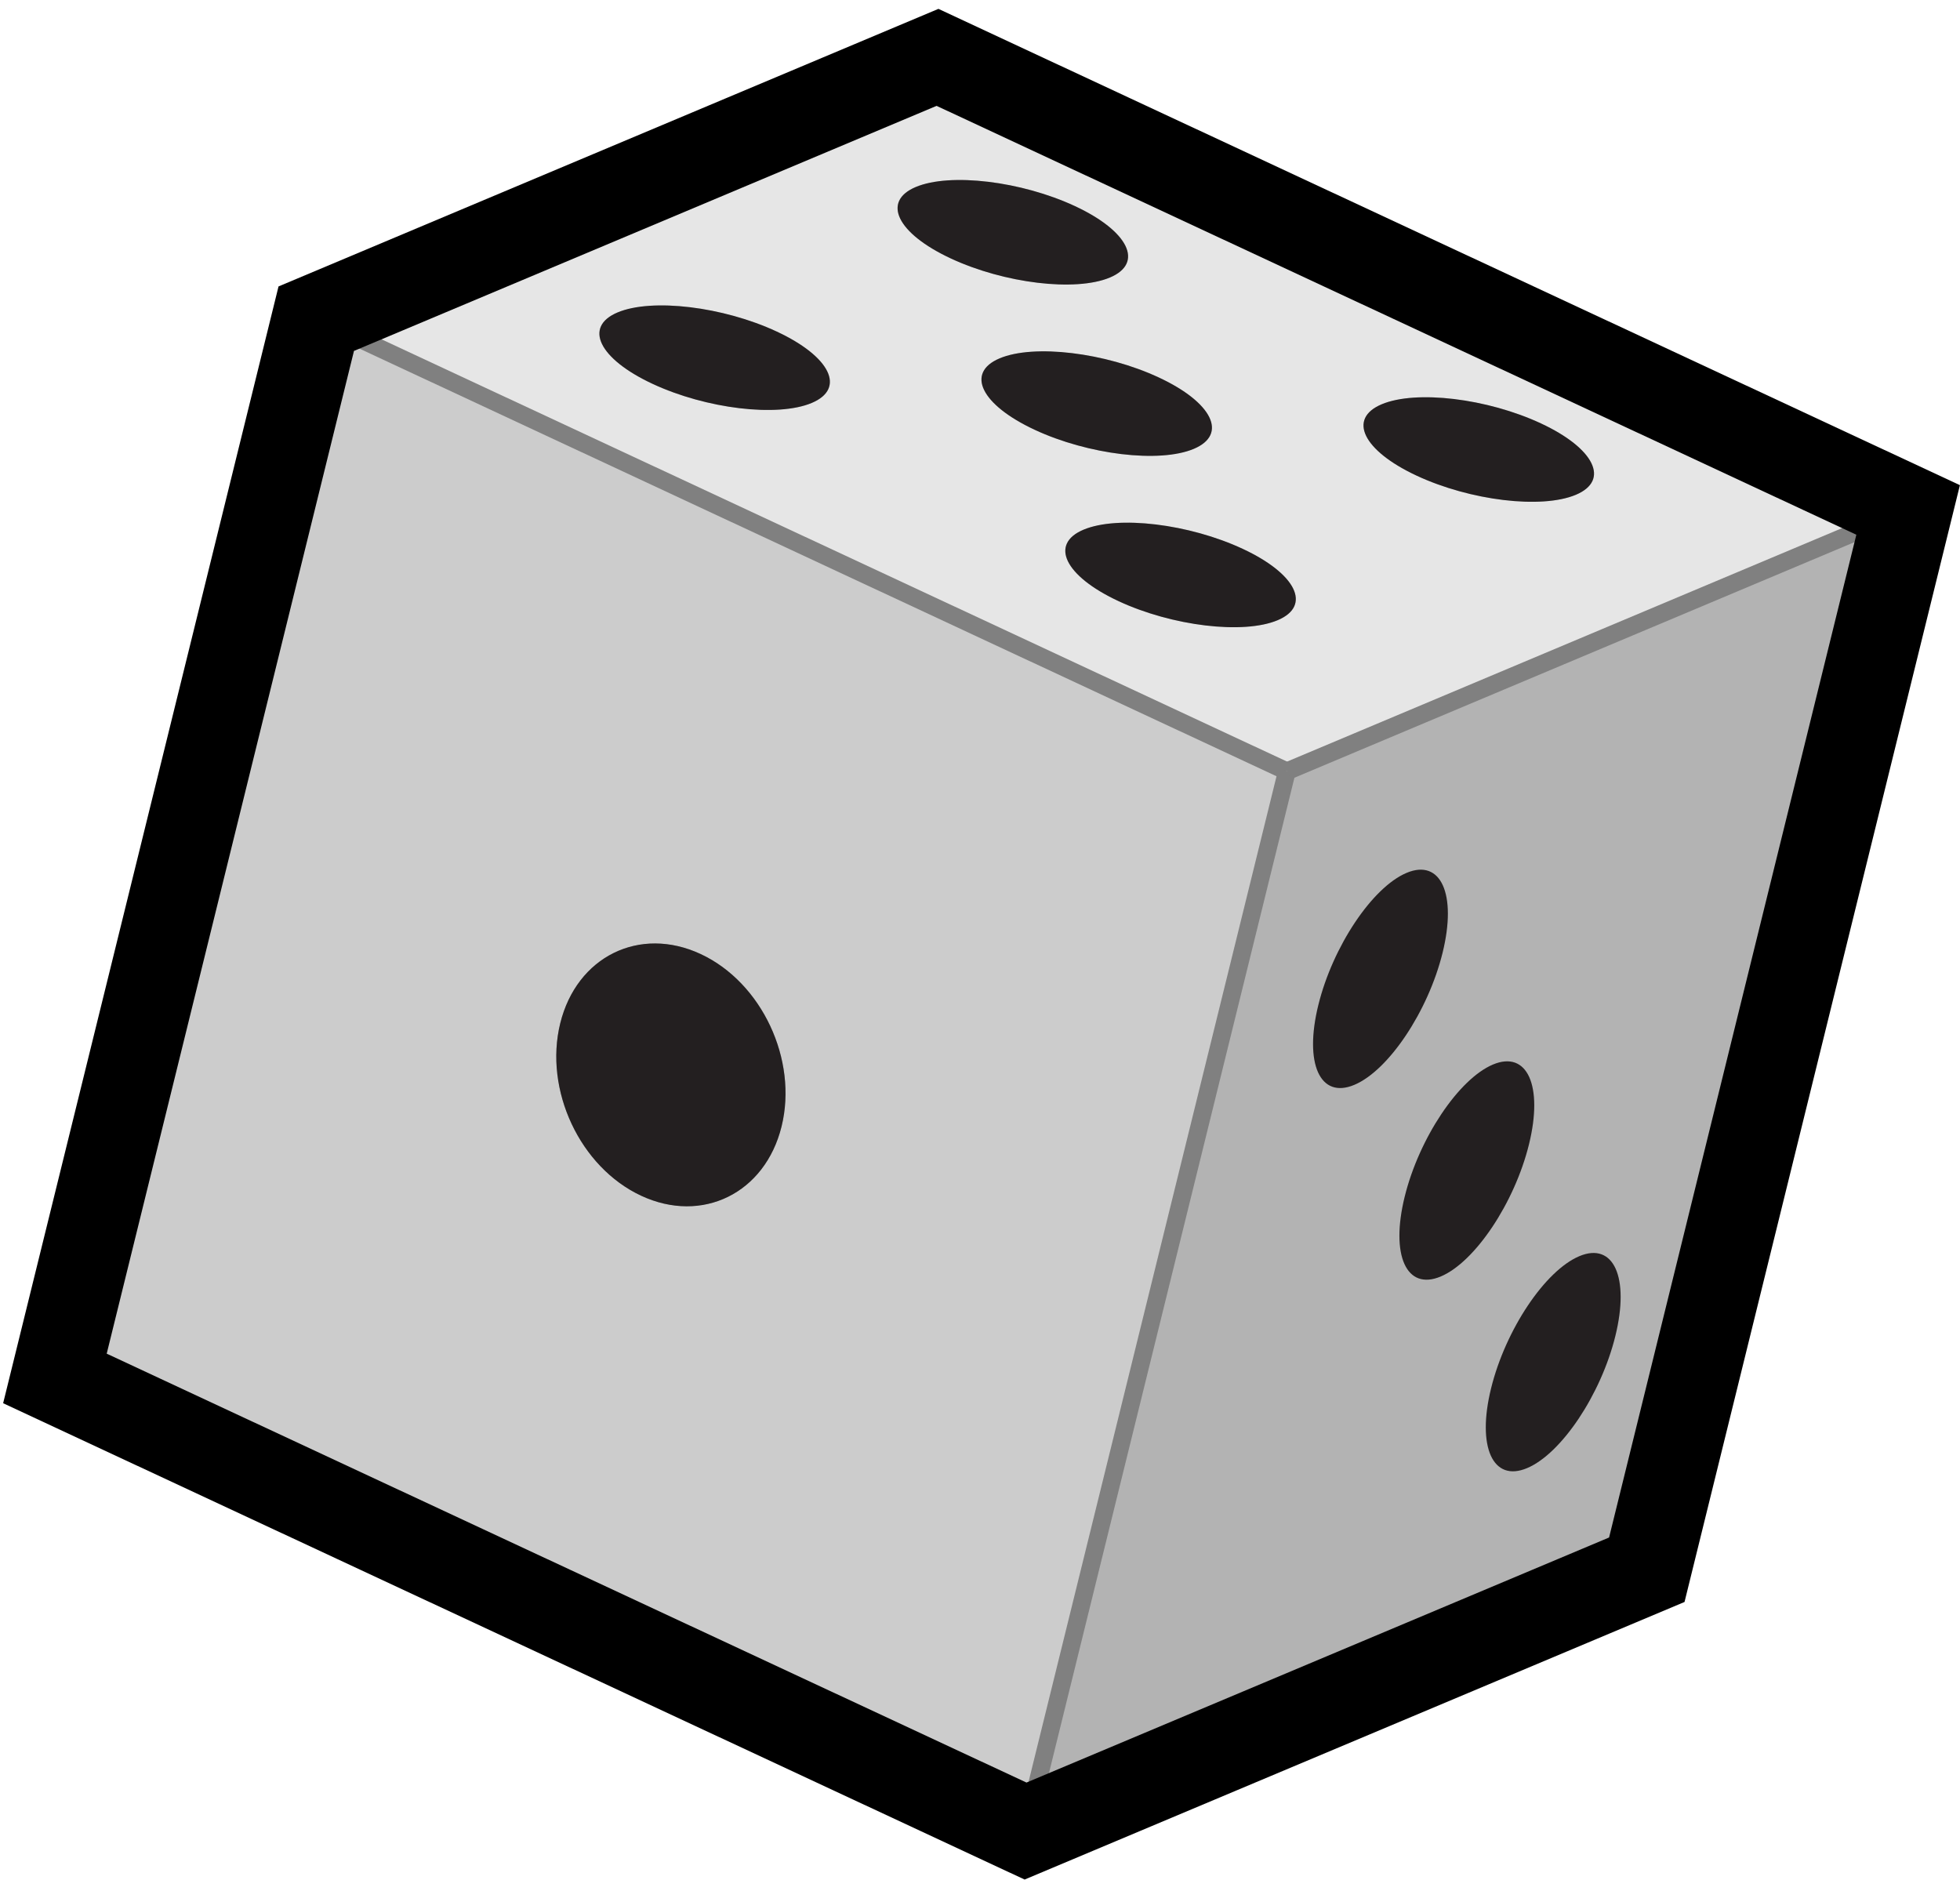 <?xml version="1.0" encoding="utf-8"?>
<!-- Generator: Adobe Illustrator 13.0.0, SVG Export Plug-In  -->
<!DOCTYPE svg PUBLIC "-//W3C//DTD SVG 1.1//EN" "http://www.w3.org/Graphics/SVG/1.1/DTD/svg11.dtd">
<svg version="1.1"
	 xmlns="http://www.w3.org/2000/svg" xmlns:xlink="http://www.w3.org/1999/xlink" xmlns:a="http://ns.adobe.com/AdobeSVGViewerExtensions/3.0/"
	 x="0px" y="0px" width="221px" height="212px" viewBox="-0.354 -1 221 212" enable-background="new -0.354 -1 221 212"
	 xml:space="preserve">
<defs>
</defs>
<g enable-background="new    ">
	<defs>
		<polygon id="SVGID_3_" enable-background="new    " points="144.748,85.968 115.282,205.464 5.839,154.43 35.305,34.934 		"/>
	</defs>
	<use xlink:href="#SVGID_3_"  overflow="visible" fill="#A0A0A0"/>
	<clipPath id="SVGID_4_">
		<use xlink:href="#SVGID_3_"  overflow="visible"/>
	</clipPath>
	<g clip-path="url(#SVGID_4_)">
		<path fill="#CCCCCC" d="M71.934,133.824c-6.891-3.213-10.973-11.918-9.117-19.442c1.854-7.523,8.945-11.019,15.836-7.806
			c6.892,3.213,10.975,11.919,9.119,19.442C85.916,133.542,78.824,137.038,71.934,133.824 M144.748,85.966L35.305,34.933
			l-29.466,119.5l109.443,51.034L144.748,85.966"/>
		<path fill="#231F20" d="M78.652,106.576c-6.891-3.213-13.981,0.282-15.836,7.806c-1.855,7.524,2.227,16.229,9.117,19.442
			c6.891,3.214,13.982-0.281,15.838-7.806C89.627,118.495,85.544,109.789,78.652,106.576"/>
	</g>
</g>
<g enable-background="new    ">
	<defs>
		<polygon id="SVGID_2_" enable-background="new    " points="144.748,85.968 214.797,56.501 185.332,175.999 115.282,205.464 		"/>
	</defs>
	<use xlink:href="#SVGID_2_"  overflow="visible" fill="#ADADAD"/>
	<clipPath id="SVGID_5_">
		<use xlink:href="#SVGID_2_"  overflow="visible"/>
	</clipPath>
	<g clip-path="url(#SVGID_5_)">
		<path fill="#B3B3B3" d="M148.296,112.321c1.627-6.599,6.081-13.27,9.95-14.897c3.87-1.628,5.686,2.405,4.059,9.004
			c-1.627,6.6-6.082,13.271-9.953,14.898C148.483,122.953,146.668,118.919,148.296,112.321 M158.033,133.931
			c1.628-6.6,6.084-13.271,9.953-14.898c3.868-1.627,5.686,2.405,4.059,9.004c-1.627,6.6-6.084,13.271-9.953,14.898
			C158.225,144.562,156.406,140.53,158.033,133.931 M167.774,155.541c1.628-6.604,6.083-13.271,9.952-14.898
			c3.869-1.627,5.688,2.4,4.059,9.004c-1.627,6.6-6.082,13.267-9.951,14.894C167.966,166.167,166.146,162.139,167.774,155.541
			 M185.331,176.001L214.797,56.5l-70.05,29.467l-29.466,119.501L185.331,176.001"/>
		<path fill="#231F20" d="M181.785,149.646c1.629-6.604-0.189-10.631-4.059-9.004c-3.869,1.628-8.324,8.295-9.952,14.898
			c-1.628,6.599,0.191,10.627,4.06,8.999C175.703,162.913,180.158,156.246,181.785,149.646"/>
		<path fill="#231F20" d="M172.045,128.037c1.627-6.599-0.19-10.631-4.059-9.004c-3.869,1.628-8.325,8.299-9.953,14.898
			c-1.627,6.599,0.191,10.631,4.059,9.004C165.961,141.308,170.418,134.636,172.045,128.037"/>
		<path fill="#231F20" d="M162.305,106.427c1.627-6.599-0.188-10.632-4.059-9.004c-3.869,1.628-8.323,8.299-9.95,14.897
			c-1.628,6.599,0.188,10.632,4.056,9.005C156.223,119.698,160.678,113.027,162.305,106.427"/>
	</g>
</g>
<g enable-background="new    ">
	<defs>
		<polygon id="SVGID_1_" enable-background="new    " points="35.305,34.934 105.354,5.468 214.797,56.501 144.748,85.968 		"/>
	</defs>
	<use xlink:href="#SVGID_1_"  overflow="visible" fill="#C2C2C2"/>
	<clipPath id="SVGID_6_">
		<use xlink:href="#SVGID_1_"  overflow="visible"/>
	</clipPath>
	<g clip-path="url(#SVGID_6_)">
		<path fill="#E6E6E6" d="M73.221,42.279c-6.044-2.818-7.809-6.423-3.939-8.05c3.868-1.628,11.904-0.661,17.948,2.157
			s7.81,6.423,3.942,8.05C87.303,46.064,79.265,45.097,73.221,42.279 M125.756,66.777c-6.048-2.82-7.809-6.424-3.939-8.051
			c3.868-1.627,11.9-0.662,17.947,2.158c6.045,2.818,7.811,6.422,3.943,8.049C139.838,70.561,131.799,69.595,125.756,66.777
			 M116.301,47.456c-6.043-2.817-7.808-6.423-3.941-8.05c3.867-1.627,11.906-0.66,17.95,2.158s7.808,6.423,3.939,8.05
			C130.383,51.24,122.345,50.274,116.301,47.456 M106.844,28.136c-6.044-2.818-7.809-6.424-3.939-8.051
			c3.868-1.627,11.906-0.661,17.951,2.156c6.043,2.818,7.807,6.424,3.939,8.051C120.926,31.92,112.888,30.955,106.844,28.136
			 M159.379,52.633c-6.048-2.82-7.809-6.423-3.939-8.05c3.868-1.628,11.902-0.664,17.951,2.156c6.043,2.818,7.808,6.424,3.939,8.051
			C173.461,56.417,165.423,55.452,159.379,52.633 M214.798,56.502L105.354,5.468l-70.05,29.466l109.443,51.034L214.798,56.502"/>
		<path fill="#231F20" d="M173.391,46.74c-6.049-2.82-14.083-3.784-17.951-2.156c-3.869,1.627-2.108,5.229,3.939,8.05
			c6.044,2.818,14.082,3.784,17.951,2.157C181.198,53.164,179.434,49.558,173.391,46.74"/>
		<path fill="#231F20" d="M130.31,41.564c-6.044-2.818-14.083-3.785-17.95-2.158c-3.866,1.627-2.102,5.232,3.941,8.05
			c6.044,2.818,14.082,3.784,17.948,2.158C138.117,47.987,136.354,44.382,130.31,41.564"/>
		<path fill="#231F20" d="M120.855,22.242c-6.045-2.817-14.083-3.783-17.951-2.156c-3.869,1.627-2.104,5.232,3.939,8.051
			s14.082,3.784,17.951,2.156C128.662,28.666,126.898,25.06,120.855,22.242"/>
		<path fill="#231F20" d="M87.229,36.386c-6.044-2.818-14.08-3.785-17.948-2.157c-3.869,1.627-2.104,5.231,3.939,8.05
			s14.082,3.785,17.951,2.157C95.039,42.809,93.273,39.205,87.229,36.386"/>
		<path fill="#231F20" d="M139.764,60.884c-6.047-2.82-14.079-3.785-17.947-2.158c-3.869,1.627-2.108,5.23,3.939,8.051
			c6.043,2.818,14.082,3.784,17.951,2.156C147.574,67.306,145.809,63.703,139.764,60.884"/>
	</g>
</g>
<line fill="none" stroke="#808080" stroke-width="2" x1="144.748" y1="85.968" x2="35.305" y2="34.933"/>
<line fill="none" stroke="#808080" stroke-width="2" x1="115.793" y1="203.39" x2="144.748" y2="85.968"/>
<line fill="none" stroke="#808080" stroke-width="2" x1="214.797" y1="56.5" x2="144.748" y2="85.968"/>
<polygon fill="none" stroke="#000000" stroke-width="10" points="35.305,34.933 105.354,5.468 214.797,56.5 185.332,175.999 
	115.282,205.464 5.839,154.43 "/>
</svg>

